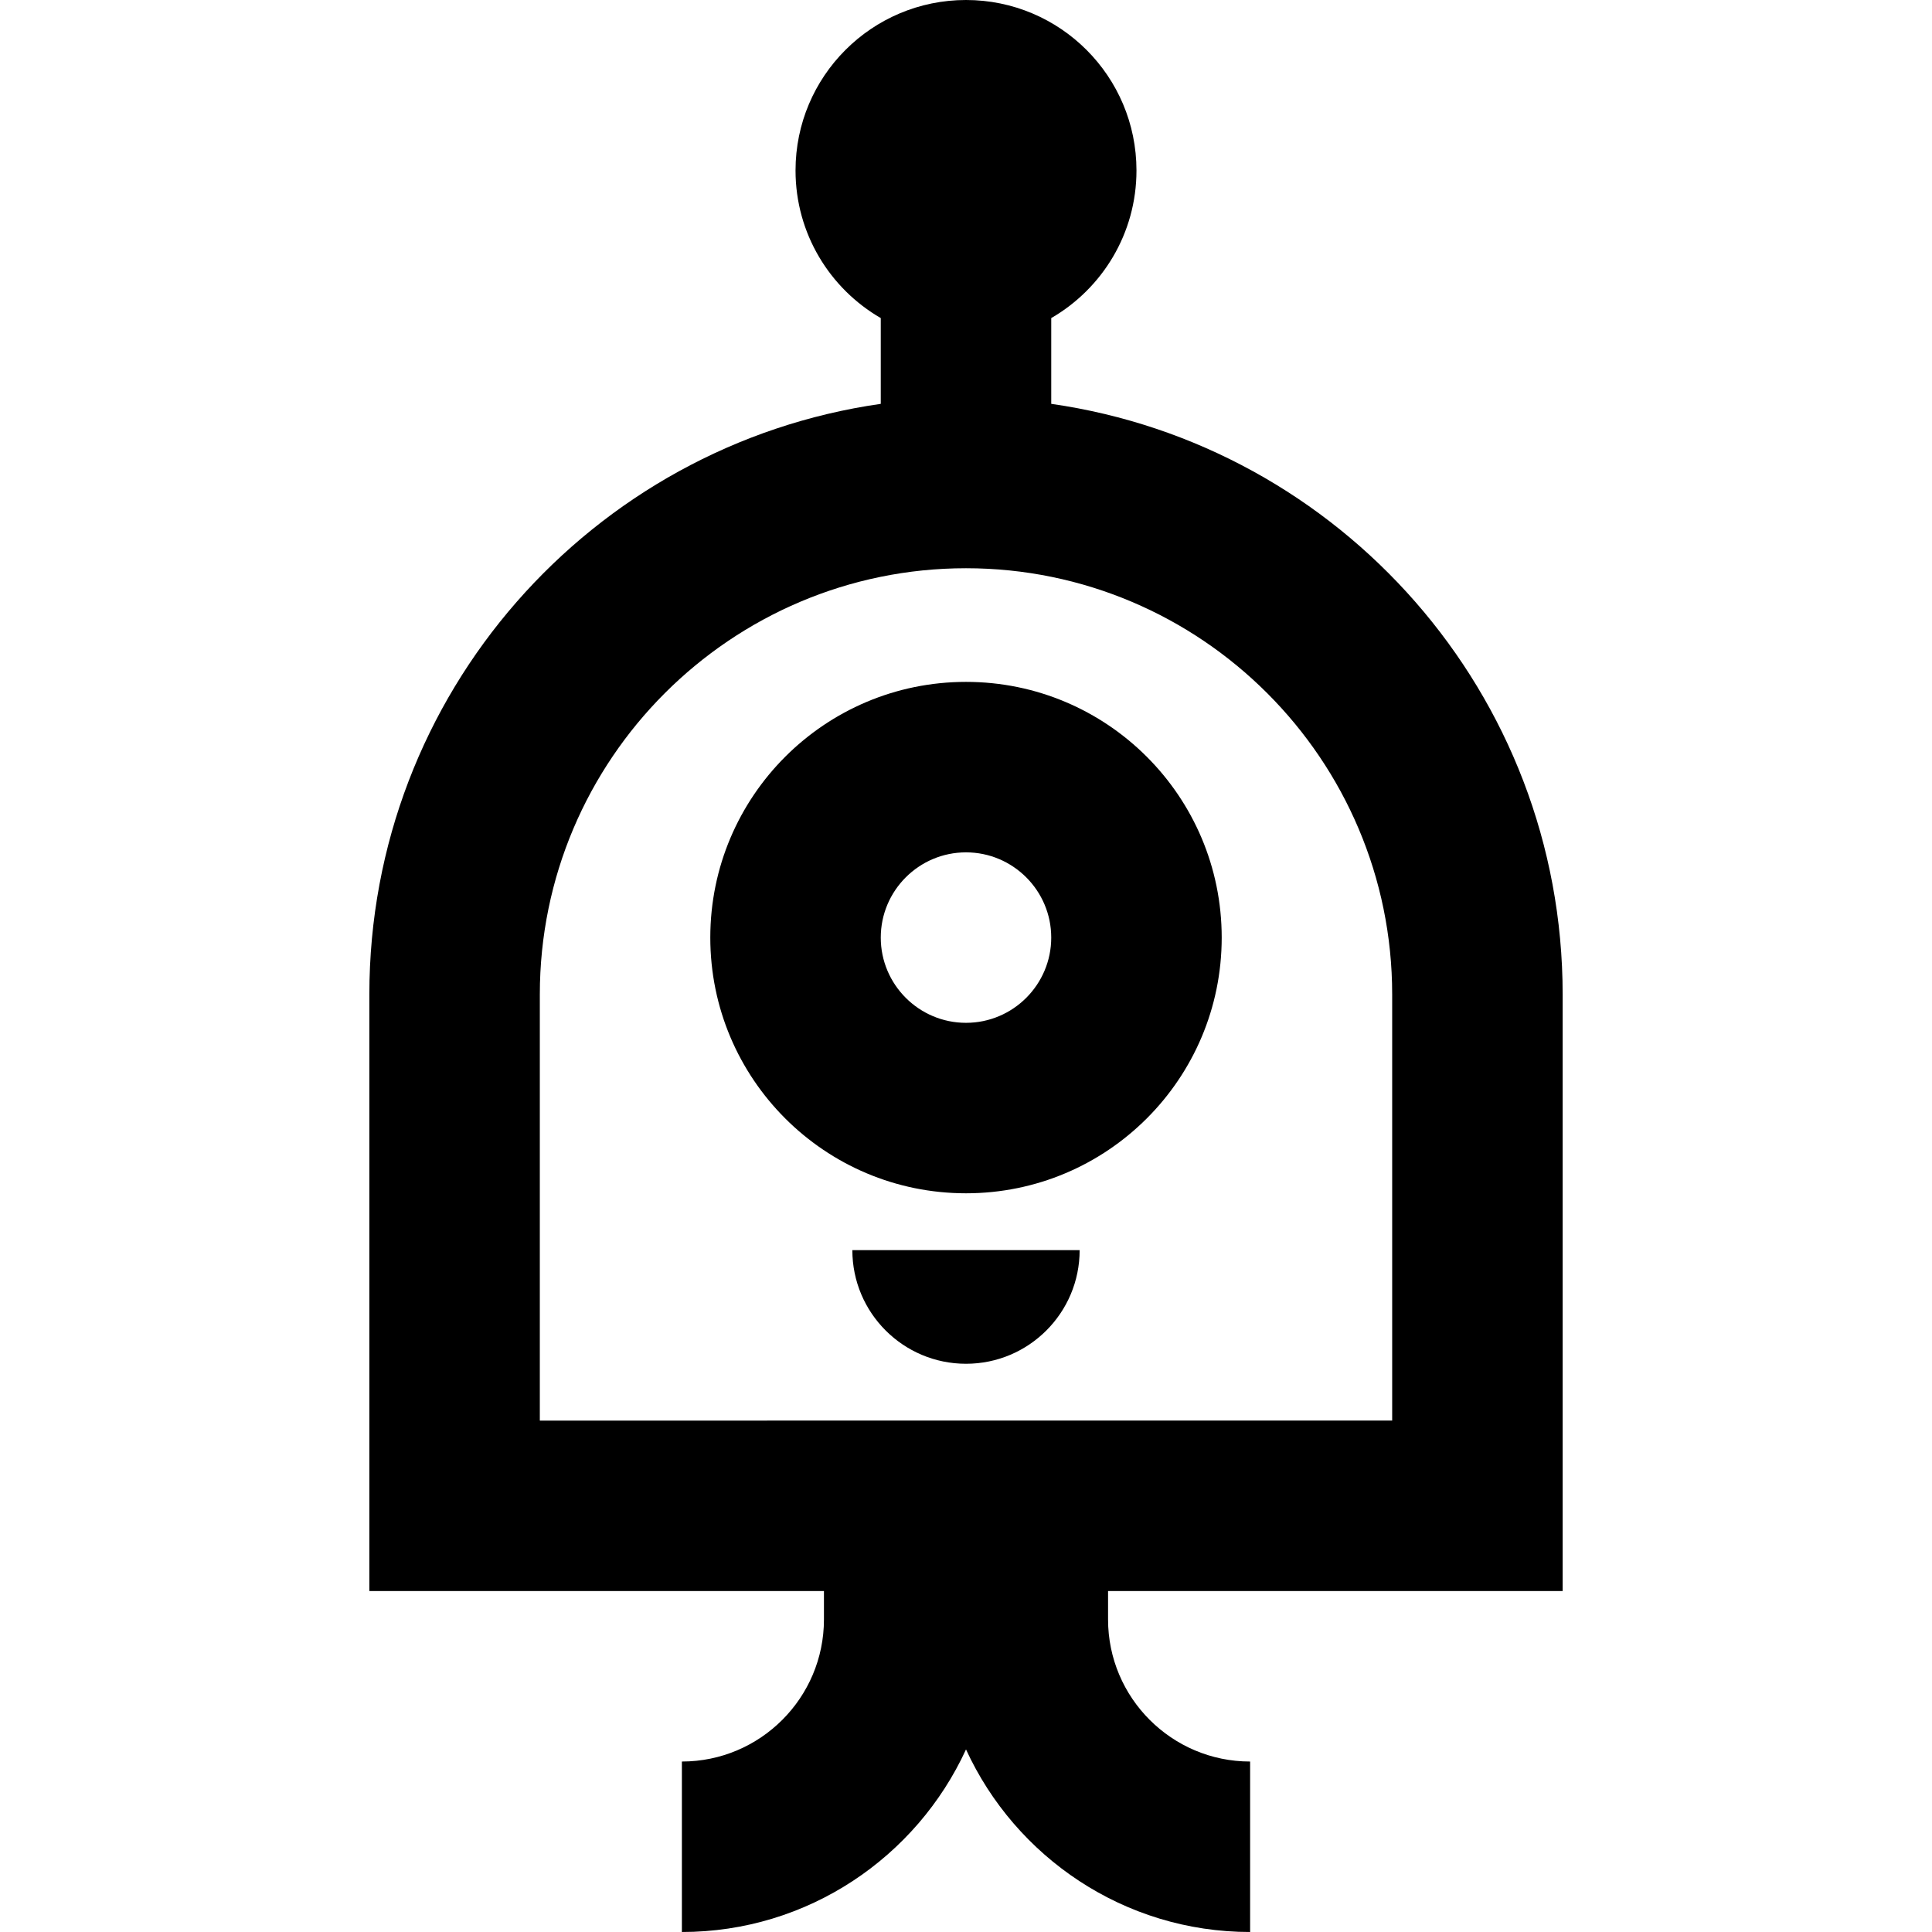 <?xml version="1.0" encoding="iso-8859-1"?>
<!-- Uploaded to: SVG Repo, www.svgrepo.com, Generator: SVG Repo Mixer Tools -->
<svg fill="#000000" height="800px" width="800px" version="1.1" id="Layer_1" xmlns="http://www.w3.org/2000/svg" xmlns:xlink="http://www.w3.org/1999/xlink" 
	 viewBox="0 0 512 512" xml:space="preserve">
<g>
	<g>
		<path d="M414.118,421.647V263.529c0-79.655-58.906-145.542-135.529-156.505v-22.73c13.499-7.813,22.588-22.399,22.588-39.118
			C301.176,20.226,280.949,0,256,0s-45.176,20.226-45.176,45.176c0,16.72,9.089,31.306,22.588,39.118v22.731
			c-76.624,10.961-135.529,76.848-135.529,156.503v158.118h120.471v7.529c0,20.759-16.888,37.647-37.647,37.647V512
			c33.384,0,62.198-19.864,75.294-48.384C269.097,492.136,297.91,512,331.294,512v-45.176c-20.759,0-37.647-16.888-37.647-37.647
			v-7.529H414.118z M143.059,376.471V263.529c0-62.276,50.665-112.941,112.941-112.941s112.941,50.665,112.941,112.941v112.941
			H143.059z"/>
	</g>
</g>
<g>
	<g>
		<path d="M256,180.706c-37.427,0-67.765,30.341-67.765,67.765c0,37.427,30.338,67.765,67.765,67.765
			c37.424,0,67.765-30.337,67.765-67.765C323.765,211.046,293.424,180.706,256,180.706z M256,271.059
			c-12.455,0-22.588-10.133-22.588-22.588s10.133-22.588,22.588-22.588s22.588,10.133,22.588,22.588S268.455,271.059,256,271.059z"
			/>
	</g>
</g>
<g>
	<g>
		<path d="M225.882,331.294c0,16.632,13.485,30.118,30.118,30.118s30.118-13.485,30.118-30.118H225.882z"/>
	</g>
</g>
</svg>